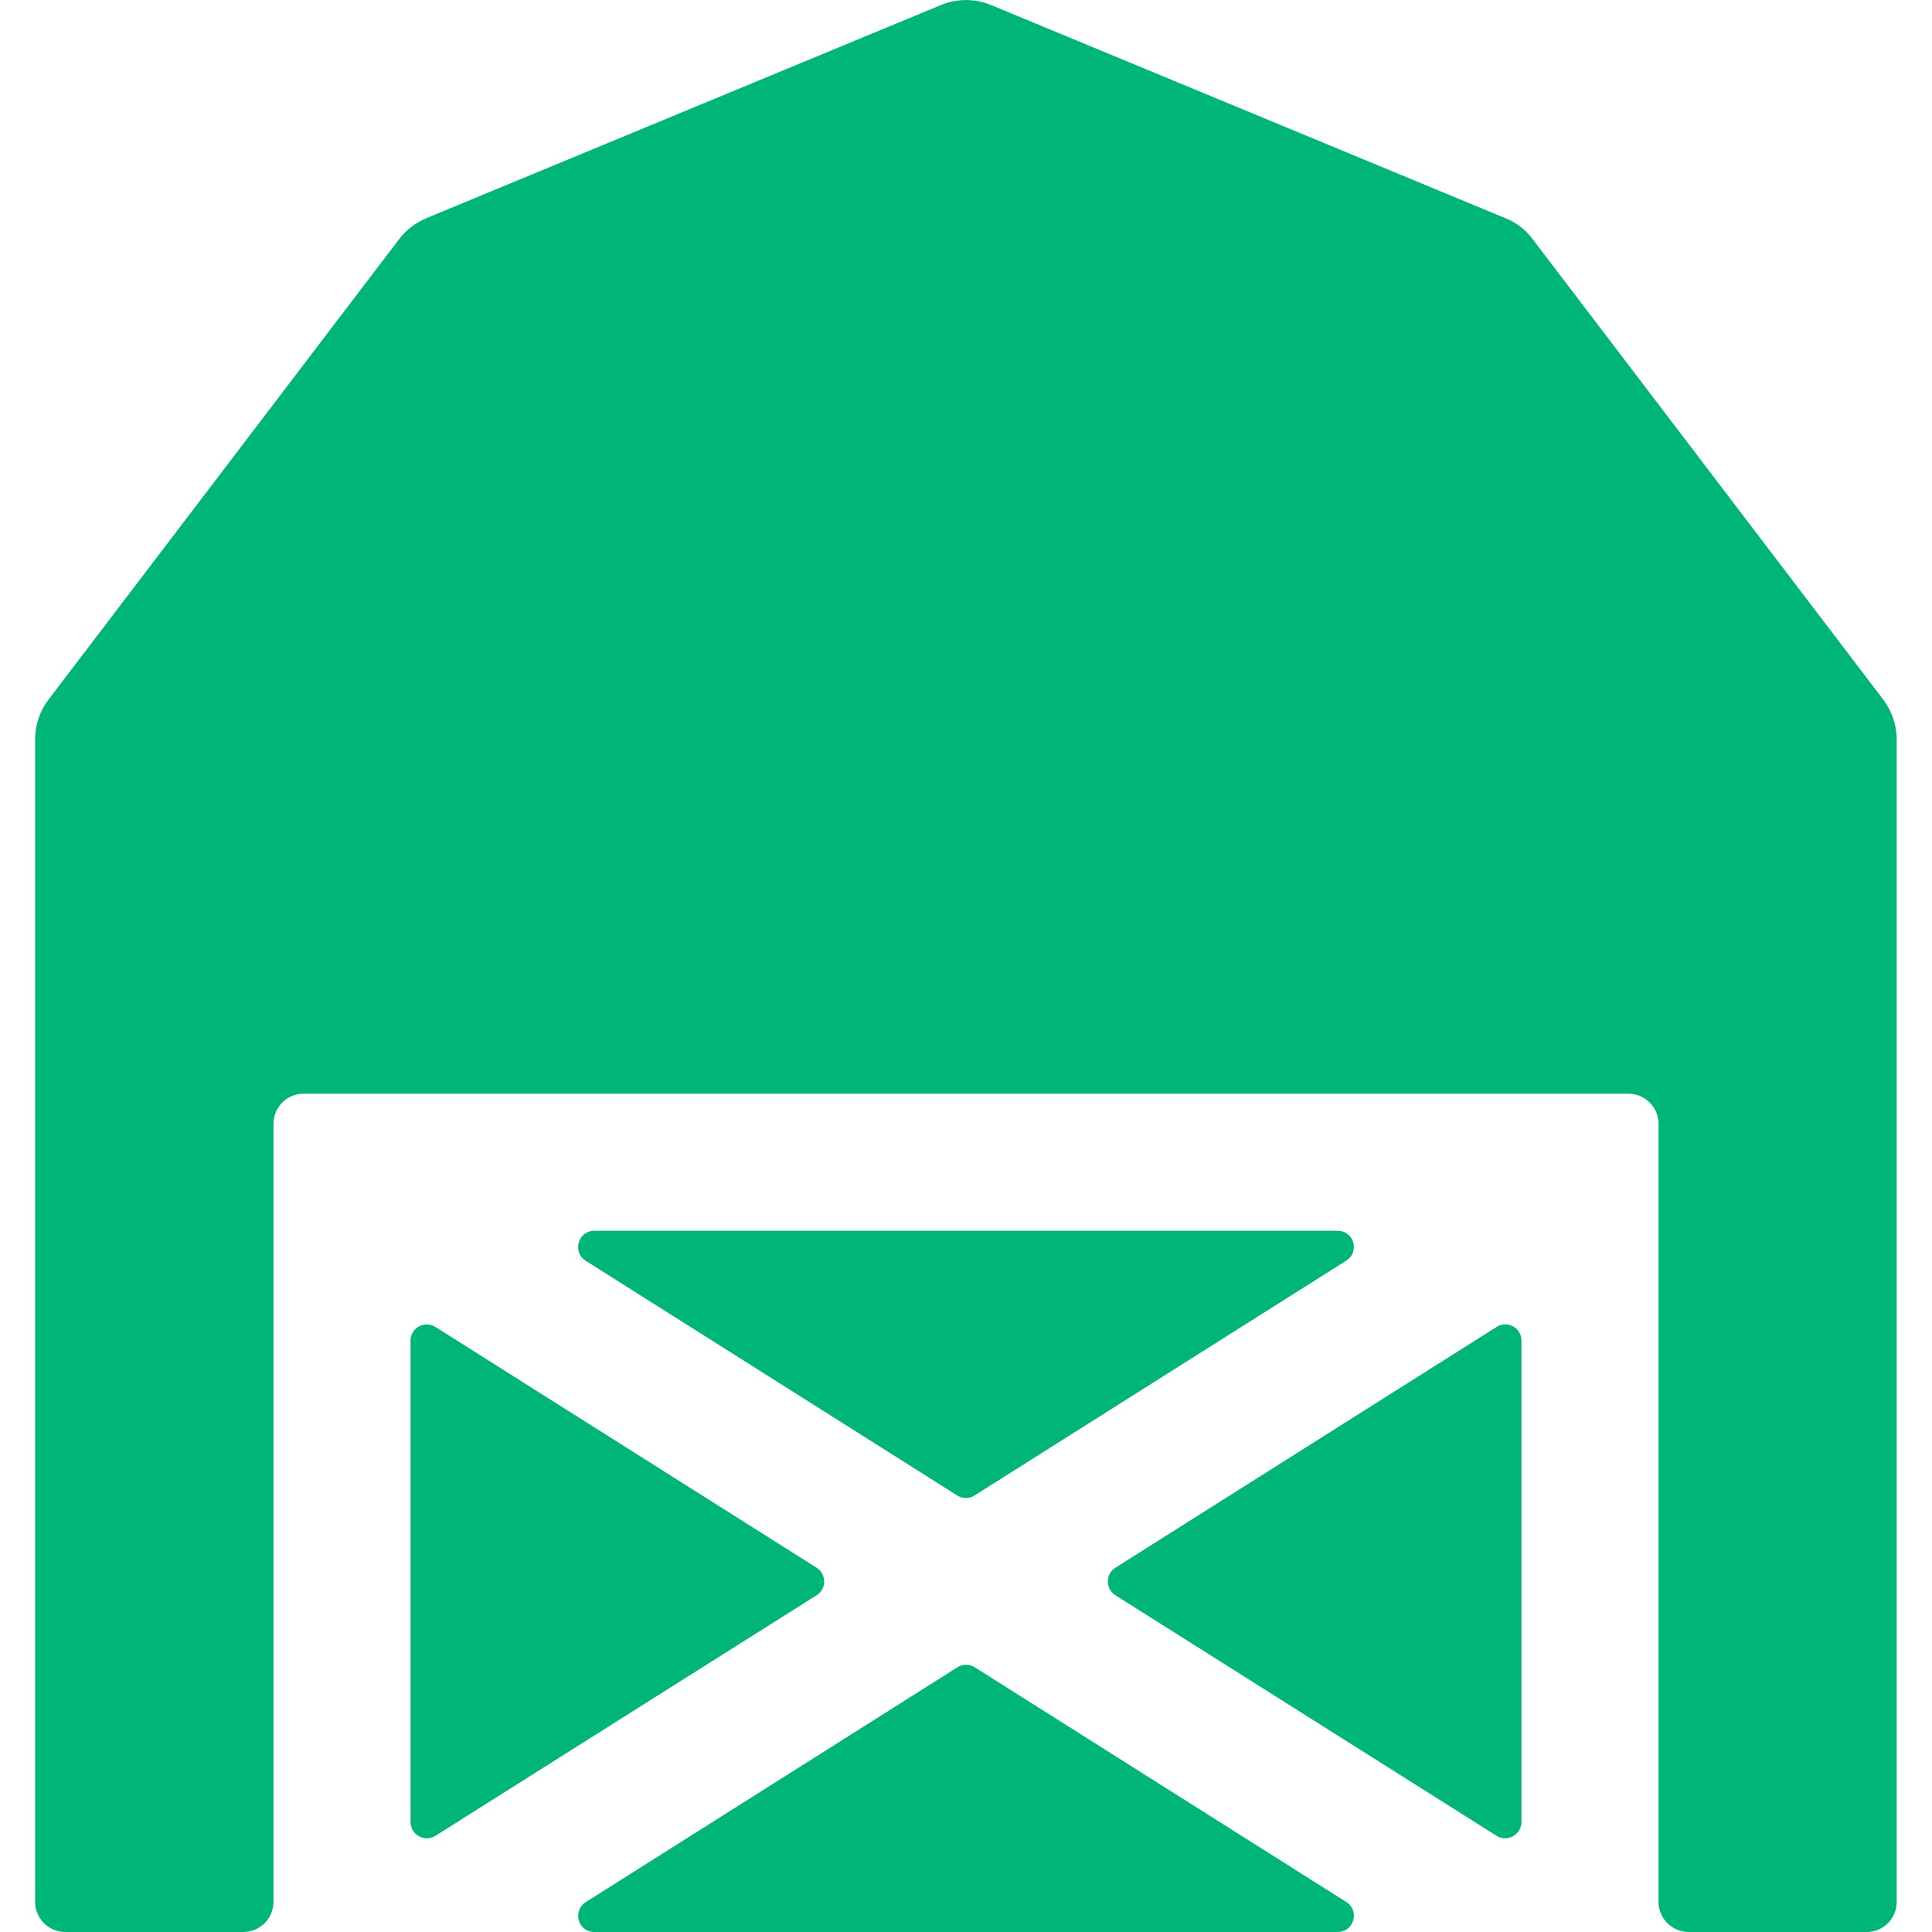 <?xml version="1.0" encoding="utf-8"?>
<!-- Generator: Adobe Illustrator 24.1.0, SVG Export Plug-In . SVG Version: 6.00 Build 0)  -->
<svg version="1.1" id="Layer_1" xmlns="http://www.w3.org/2000/svg" xmlns:xlink="http://www.w3.org/1999/xlink" x="0px" y="0px"
	 viewBox="0 0 864 864" style="enable-background:new 0 0 864 864;" xml:space="preserve">
<style type="text/css">
	.st0{fill-rule:evenodd;clip-rule:evenodd;fill:#00B676;}
</style>
<g>
	<path class="st0" d="M848.2,850.5V330.6c0-6.3-2.1-12.5-5.9-17.6l-157-206.2c-3.1-4.1-7.2-7.3-12-9.2L443.1,2.2
		c-7.1-2.9-15.1-2.9-22.2,0L190.6,97.6c-4.7,2-8.9,5.1-12,9.2l-157,206.2c-3.8,5-5.9,11.2-5.9,17.6v519.9c0,7.4,6,13.5,13.5,13.5
		h79.6c7.4,0,13.5-6,13.5-13.5V502.6c0-7.4,6-13.5,13.5-13.5h592.4c7.4,0,13.5,6,13.5,13.5v347.9c0,7.4,6,13.5,13.5,13.5h79.6
		C842.2,864,848.2,858,848.2,850.5z M265.8,864h332.4c7.3,0,10-9.5,3.9-13.4l-166.2-105c-2.4-1.5-5.4-1.5-7.7,0l-166.2,105
		C255.8,854.5,258.5,864,265.8,864z M680.4,814.8V599.5c0-5.7-6.3-9.2-11.1-6.1L498.8,701.1c-4.5,2.8-4.5,9.4,0,12.3L669.3,821
		C674.1,824,680.4,820.5,680.4,814.8z M598.2,550.4H265.8c-7.3,0-10,9.5-3.9,13.4l166.2,105c2.4,1.5,5.4,1.5,7.7,0l166.2-105
		C608.2,559.9,605.5,550.4,598.2,550.4z M194.7,821l170.5-107.6c4.5-2.8,4.5-9.4,0-12.3L194.7,593.4c-4.8-3-11.1,0.4-11.1,6.1v215.3
		C183.6,820.5,189.9,824,194.7,821z"/>
</g>
</svg>
